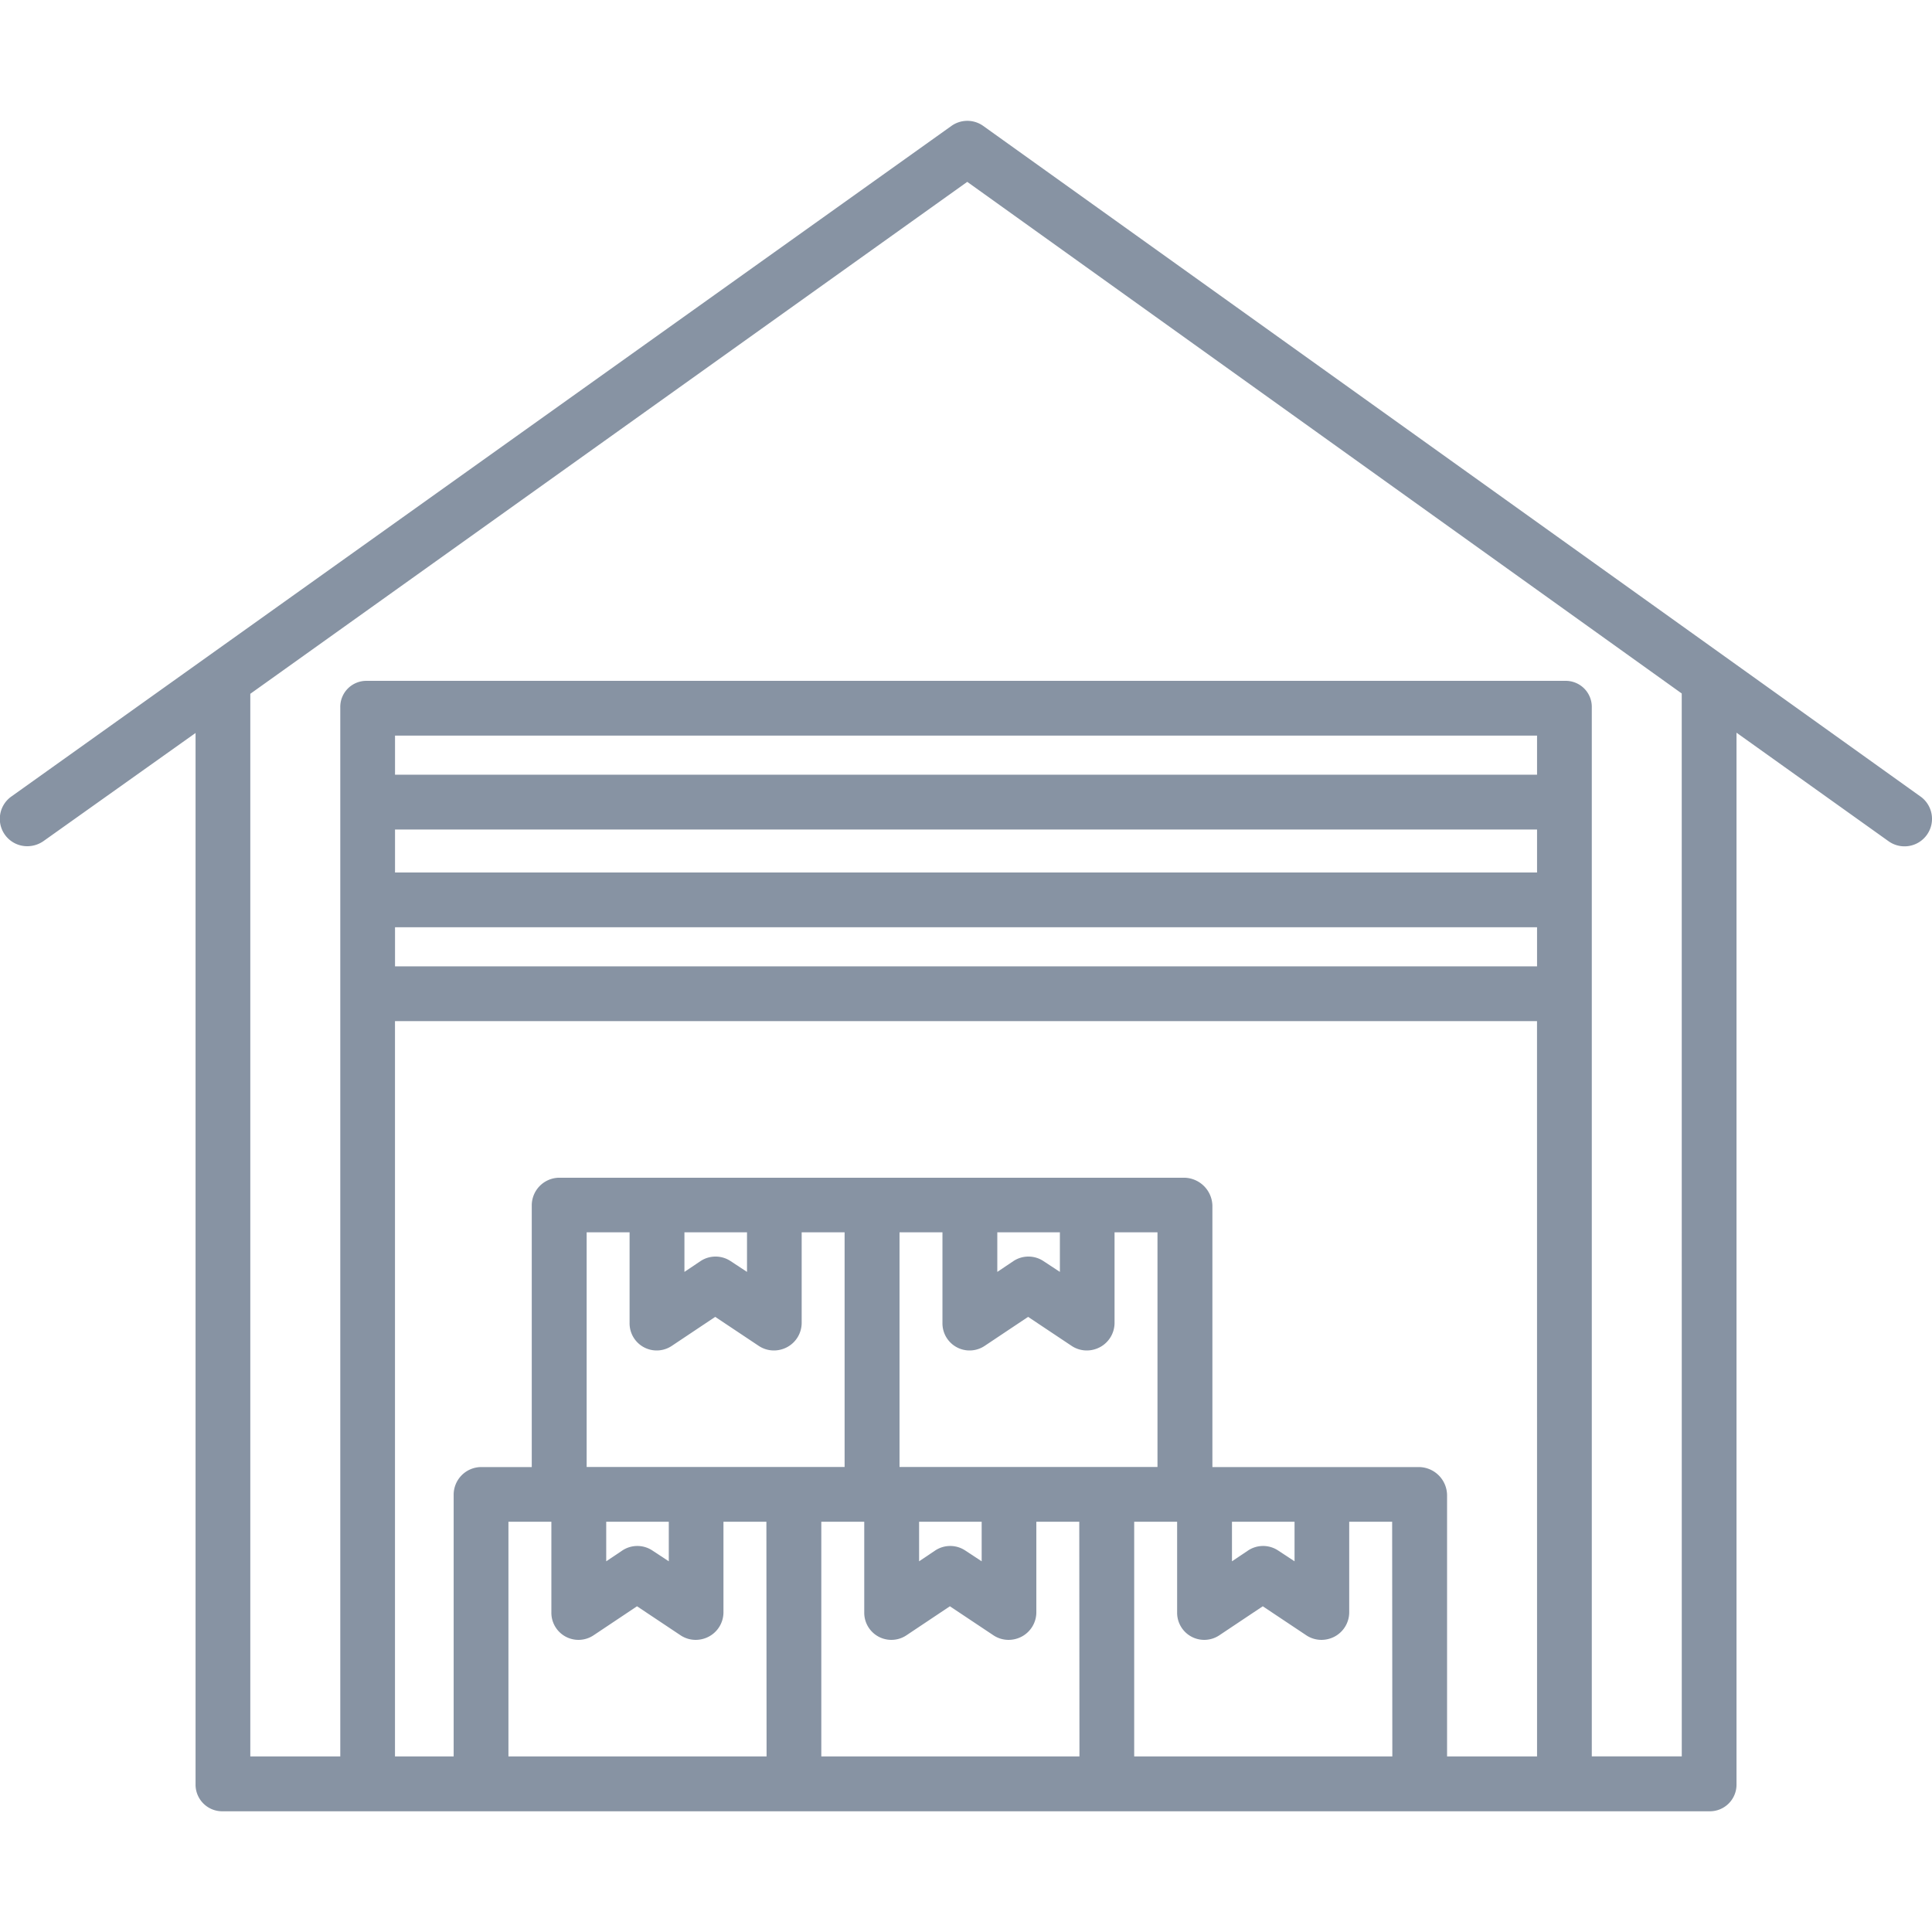 <svg xmlns="http://www.w3.org/2000/svg" xmlns:xlink="http://www.w3.org/1999/xlink" width="54" height="54" viewBox="0 0 54 54"><defs><clipPath id="a"><rect width="54" height="54" transform="translate(470 134)" fill="#fff" stroke="#707070" stroke-width="1"/></clipPath></defs><g transform="translate(-470 -134)" clip-path="url(#a)"><path d="M54.665,23.239,28.466,4.494a.765.765,0,0,0-.89,0L1.3,23.238a.765.765,0,0,0,.445,1.388.792.792,0,0,0,.453-.142L6.45,21.461V50.836A.745.745,0,0,0,7.2,51.6H48.774a.745.745,0,0,0,.746-.761V21.453l4.246,3.031a.768.768,0,1,0,.9-1.245ZM22.41,50.066H15.195V43.507h1.2v2.536a.758.758,0,0,0,1.181.637l1.213-.81,1.215.81a.763.763,0,0,0,.424.129.787.787,0,0,0,.367-.091.771.771,0,0,0,.41-.675V43.507h1.2Zm-4.482-5.453V43.507h1.749v1.106l-.456-.3a.76.76,0,0,0-.846,0Zm-.547-2.636V35.418h1.2v2.536a.758.758,0,0,0,1.181.637l1.213-.81,1.215.81a.763.763,0,0,0,.424.129.787.787,0,0,0,.367-.091.771.771,0,0,0,.41-.675V35.418h1.2v6.559Zm2.733-5.453V35.418h1.749v1.106l-.456-.3a.76.76,0,0,0-.846,0ZM31.155,50.066H23.94V43.507h1.2v2.536a.758.758,0,0,0,1.181.637l1.213-.81,1.215.81a.763.763,0,0,0,.424.129.787.787,0,0,0,.367-.091.771.771,0,0,0,.41-.675V43.507h1.2Zm-4.482-5.453V43.507h1.749v1.106l-.456-.3a.76.76,0,0,0-.846,0Zm-.547-2.636V35.418h1.2v2.536a.758.758,0,0,0,1.181.637l1.213-.81,1.215.81a.763.763,0,0,0,.424.129.787.787,0,0,0,.367-.091.771.771,0,0,0,.41-.675V35.418h1.2v6.559Zm2.733-5.453V35.418h1.749v1.106l-.456-.3a.76.76,0,0,0-.846,0ZM39.9,50.066H32.685V43.507h1.2v2.536a.758.758,0,0,0,1.181.637l1.213-.81,1.215.81a.763.763,0,0,0,.424.129.787.787,0,0,0,.367-.091.771.771,0,0,0,.41-.675V43.507h1.2Zm-4.482-5.453V43.507h1.749v1.106l-.456-.3a.76.76,0,0,0-.846,0Zm8.527,5.453H41.43v-7.3a.794.794,0,0,0-.778-.787H34.871v-7.3a.8.8,0,0,0-.778-.787H16.6a.774.774,0,0,0-.753.787v7.3H14.417a.774.774,0,0,0-.753.787v7.3h-1.64V29.515h31.92Zm0-22.082H12.025V26.891h31.92Zm0-2.624H12.025v-1.2h31.92Zm0-2.733H12.025V21.535h31.92Zm4.045,27.438H45.475V20.754a.728.728,0,0,0-.736-.75H11.231a.728.728,0,0,0-.736.75V50.066H7.98v-29.7L28.019,6.057l19.97,14.3Z" transform="translate(469.016 133.026)" fill="#8793a3"/></g></svg>